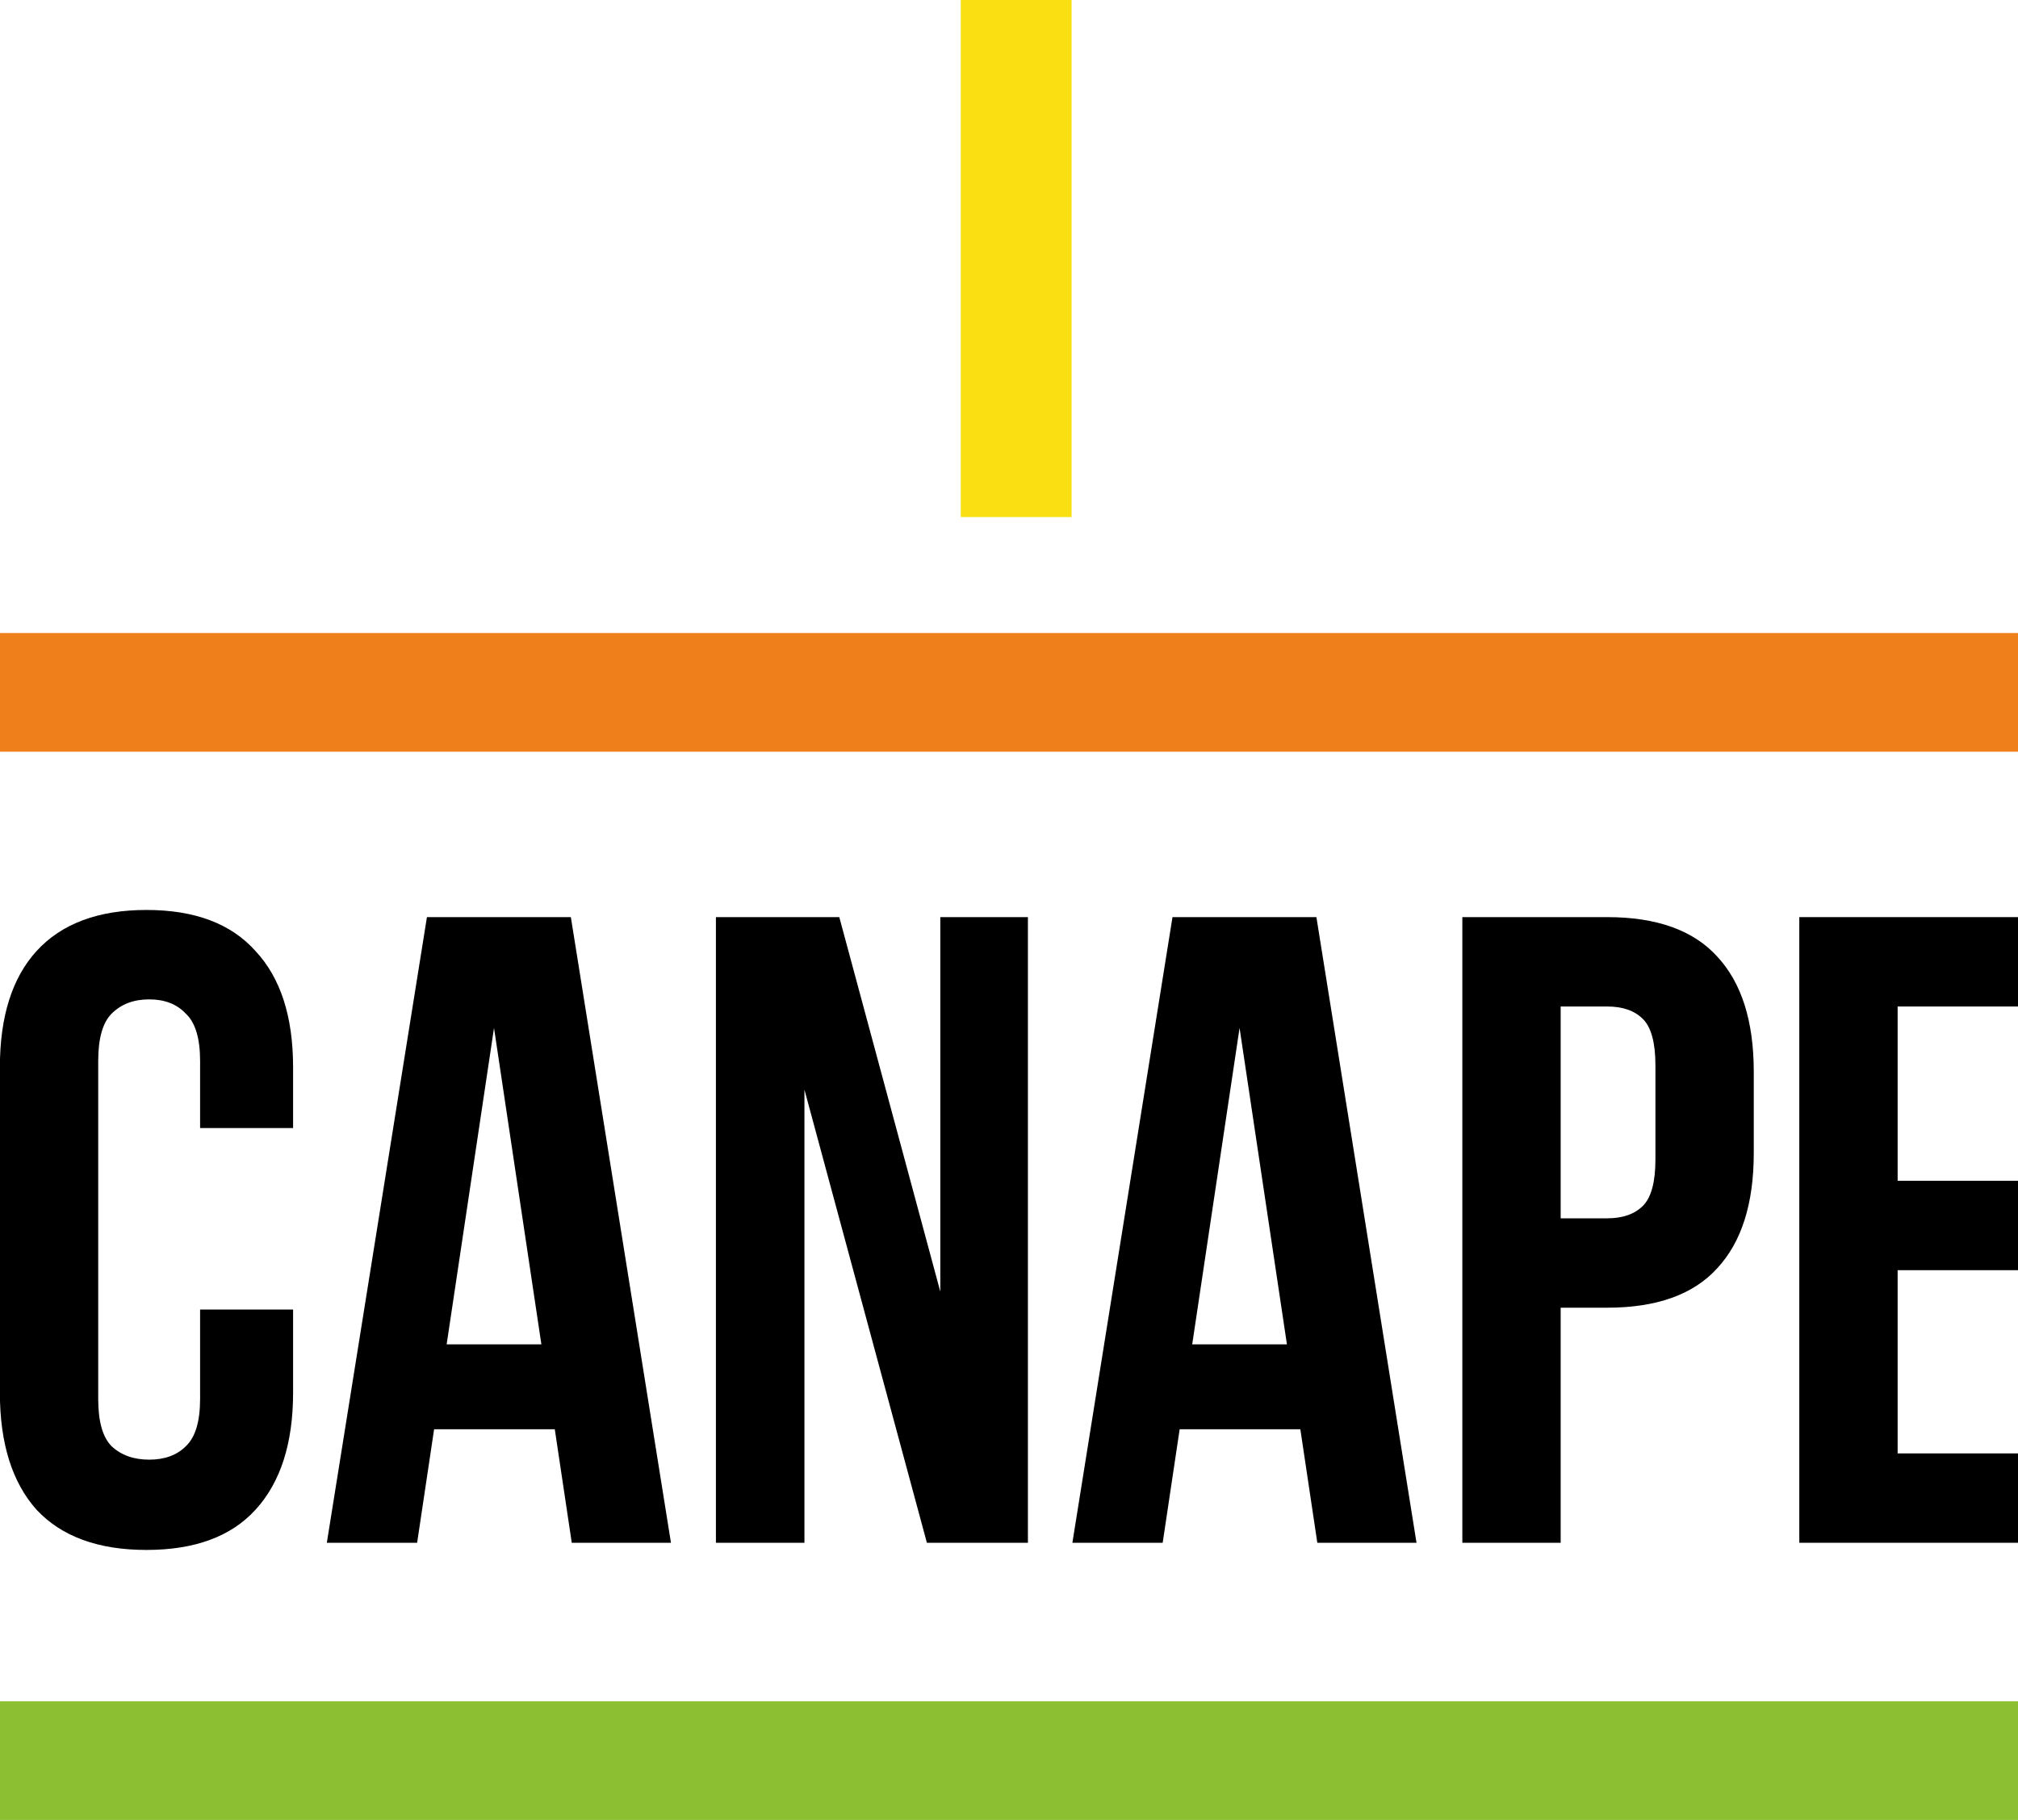 <svg xmlns="http://www.w3.org/2000/svg" viewBox="0 0 51 46" version="1.1" height="46" width="51"><path fill-rule="evenodd" fill="#FAE013" clip-rule="evenodd" d="m24.281 6.535v6.534h2.801v-13.069h-2.801v6.535z"></path><path fill-rule="evenodd" fill="#8DBF33" clip-rule="evenodd" d="m0 44.5v1.5h51v-3h-51v1.5z"></path><path fill-rule="evenodd" fill="#EF7F1A" clip-rule="evenodd" d="m0 17.5v1.5h51v-3h-51v1.5z"></path><path d="M47.958 29.845H51V32.105H47.958V36.736H51V38.995H45.473V23.181H51V25.44H47.958V29.845Z"></path><path d="m40.617 23.181c1.25 0 2.176 0.331 2.779 0.994 0.618 0.663 0.926 1.634 0.926 2.914v2.056c0 1.28-0.309 2.252-0.926 2.914-0.603 0.663-1.529 0.994-2.779 0.994h-1.175v5.942h-2.485v-15.814h3.66zm-1.175 2.259v5.354h1.175c0.392 0 0.693-0.105 0.904-0.316 0.211-0.211 0.316-0.603 0.316-1.175v-2.372c0-0.572-0.105-0.964-0.316-1.175-0.211-0.211-0.512-0.316-0.904-0.316h-1.175z"></path><path d="m35.8 38.995h-2.508l-0.429-2.869h-3.05l-0.429 2.869h-2.282l2.53-15.814h3.637l2.53 15.814zm-5.671-5.015h2.395l-1.197-7.998-1.197 7.998z"></path><path d="m20.33 27.541v11.454h-2.237v-15.814h3.118l2.553 9.466v-9.466h2.214v15.814h-2.553l-3.095-11.454z"></path><path d="m16.958 38.995h-2.508l-0.429-2.869h-3.05l-0.429 2.869h-2.282l2.53-15.814h3.637l2.53 15.814zm-5.671-5.015h2.395l-1.197-7.998-1.197 7.998z"></path><path d="m7.407 33.099v2.101c0 1.28-0.316 2.267-0.949 2.959-0.618 0.678-1.536 1.017-2.756 1.017s-2.146-0.339-2.779-1.017c-0.618-0.693-0.926-1.679-0.926-2.959v-8.224c0-1.28 0.309-2.259 0.926-2.937 0.633-0.693 1.559-1.039 2.779-1.039s2.139 0.346 2.756 1.039c0.633 0.678 0.949 1.657 0.949 2.937v1.536h-2.35v-1.694c0-0.572-0.12-0.972-0.361-1.197-0.226-0.241-0.535-0.361-0.926-0.361-0.392 0-0.708 0.12-0.949 0.361-0.226 0.226-0.339 0.625-0.339 1.197v8.54c0 0.572 0.113 0.972 0.339 1.197 0.241 0.226 0.557 0.339 0.949 0.339 0.392 0 0.7-0.113 0.926-0.339 0.241-0.226 0.361-0.625 0.361-1.197v-2.259h2.35z"></path></svg>
